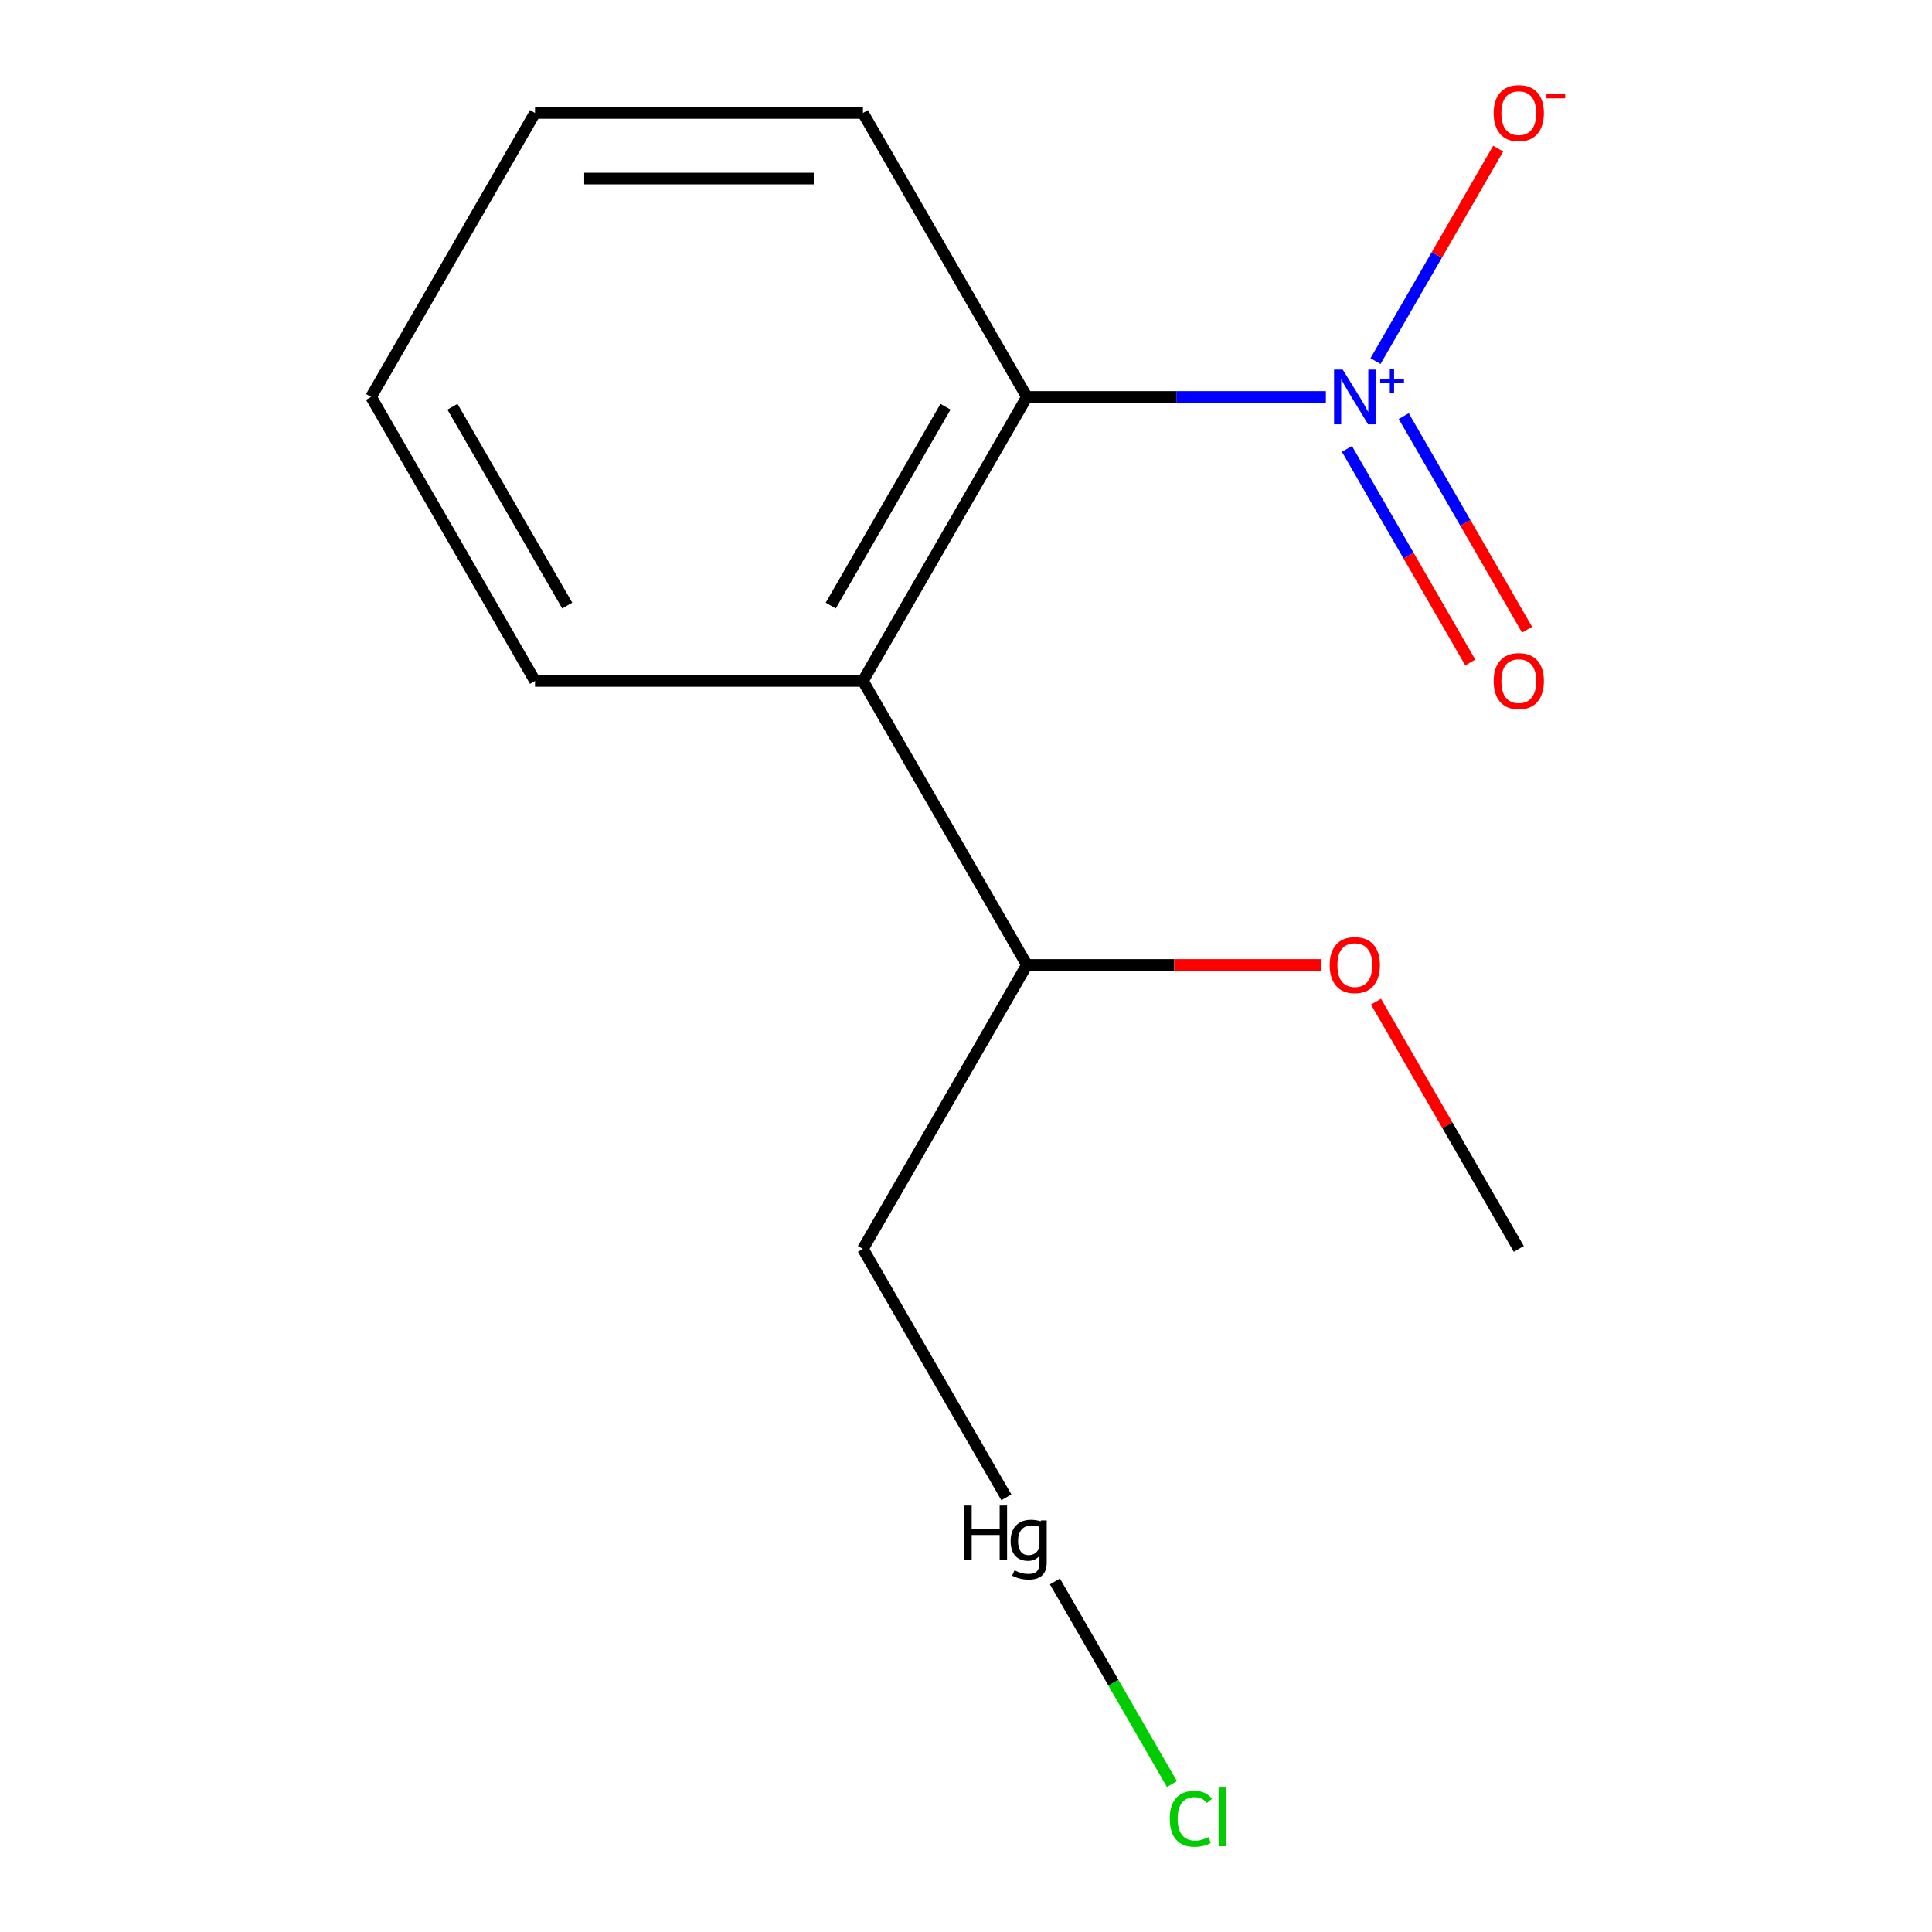 <?xml version='1.0' encoding='iso-8859-1'?>
<svg version='1.1' baseProfile='full'
              xmlns='http://www.w3.org/2000/svg'
                      xmlns:rdkit='http://www.rdkit.org/xml'
                      xmlns:xlink='http://www.w3.org/1999/xlink'
                  xml:space='preserve'
width='1000px' height='1000px' viewBox='0 0 1000 1000'>
<!-- END OF HEADER -->
<rect style='opacity:1.0;fill:#FFFFFF;stroke:none' width='1000' height='1000' x='0' y='0'> </rect>
<path class='bond-0' d='M 686.267,205.463 L 608.894,205.463' style='fill:none;fill-rule:evenodd;stroke:#0000FF;stroke-width:6px;stroke-linecap:butt;stroke-linejoin:miter;stroke-opacity:1' />
<path class='bond-0' d='M 608.894,205.463 L 531.52,205.463' style='fill:none;fill-rule:evenodd;stroke:#000000;stroke-width:6px;stroke-linecap:butt;stroke-linejoin:miter;stroke-opacity:1' />
<path class='bond-2' d='M 711.962,186.911 L 743.707,131.926' style='fill:none;fill-rule:evenodd;stroke:#0000FF;stroke-width:6px;stroke-linecap:butt;stroke-linejoin:miter;stroke-opacity:1' />
<path class='bond-2' d='M 743.707,131.926 L 775.453,76.94' style='fill:none;fill-rule:evenodd;stroke:#FF0000;stroke-width:6px;stroke-linecap:butt;stroke-linejoin:miter;stroke-opacity:1' />
<path class='bond-3' d='M 697.176,232.353 L 729.091,287.631' style='fill:none;fill-rule:evenodd;stroke:#0000FF;stroke-width:6px;stroke-linecap:butt;stroke-linejoin:miter;stroke-opacity:1' />
<path class='bond-3' d='M 729.091,287.631 L 761.006,342.909' style='fill:none;fill-rule:evenodd;stroke:#FF0000;stroke-width:6px;stroke-linecap:butt;stroke-linejoin:miter;stroke-opacity:1' />
<path class='bond-3' d='M 726.575,215.38 L 758.489,270.658' style='fill:none;fill-rule:evenodd;stroke:#0000FF;stroke-width:6px;stroke-linecap:butt;stroke-linejoin:miter;stroke-opacity:1' />
<path class='bond-3' d='M 758.489,270.658 L 790.404,325.936' style='fill:none;fill-rule:evenodd;stroke:#FF0000;stroke-width:6px;stroke-linecap:butt;stroke-linejoin:miter;stroke-opacity:1' />
<path class='bond-1' d='M 531.52,205.463 L 446.655,352.454' style='fill:none;fill-rule:evenodd;stroke:#000000;stroke-width:6px;stroke-linecap:butt;stroke-linejoin:miter;stroke-opacity:1' />
<path class='bond-1' d='M 489.392,210.539 L 429.986,313.433' style='fill:none;fill-rule:evenodd;stroke:#000000;stroke-width:6px;stroke-linecap:butt;stroke-linejoin:miter;stroke-opacity:1' />
<path class='bond-10' d='M 531.52,205.463 L 446.655,58.472' style='fill:none;fill-rule:evenodd;stroke:#000000;stroke-width:6px;stroke-linecap:butt;stroke-linejoin:miter;stroke-opacity:1' />
<path class='bond-4' d='M 446.655,352.454 L 531.52,499.445' style='fill:none;fill-rule:evenodd;stroke:#000000;stroke-width:6px;stroke-linecap:butt;stroke-linejoin:miter;stroke-opacity:1' />
<path class='bond-8' d='M 446.655,352.454 L 276.924,352.454' style='fill:none;fill-rule:evenodd;stroke:#000000;stroke-width:6px;stroke-linecap:butt;stroke-linejoin:miter;stroke-opacity:1' />
<path class='bond-6' d='M 531.52,499.445 L 446.655,646.436' style='fill:none;fill-rule:evenodd;stroke:#000000;stroke-width:6px;stroke-linecap:butt;stroke-linejoin:miter;stroke-opacity:1' />
<path class='bond-9' d='M 531.52,499.445 L 607.764,499.445' style='fill:none;fill-rule:evenodd;stroke:#000000;stroke-width:6px;stroke-linecap:butt;stroke-linejoin:miter;stroke-opacity:1' />
<path class='bond-9' d='M 607.764,499.445 L 684.007,499.445' style='fill:none;fill-rule:evenodd;stroke:#FF0000;stroke-width:6px;stroke-linecap:butt;stroke-linejoin:miter;stroke-opacity:1' />
<path class='bond-5' d='M 520.895,775.024 L 446.655,646.436' style='fill:none;fill-rule:evenodd;stroke:#000000;stroke-width:6px;stroke-linecap:butt;stroke-linejoin:miter;stroke-opacity:1' />
<path class='bond-7' d='M 546.023,818.548 L 576.303,870.994' style='fill:none;fill-rule:evenodd;stroke:#000000;stroke-width:6px;stroke-linecap:butt;stroke-linejoin:miter;stroke-opacity:1' />
<path class='bond-7' d='M 576.303,870.994 L 606.583,923.44' style='fill:none;fill-rule:evenodd;stroke:#00CC00;stroke-width:6px;stroke-linecap:butt;stroke-linejoin:miter;stroke-opacity:1' />
<path class='bond-14' d='M 276.924,352.454 L 192.059,205.463' style='fill:none;fill-rule:evenodd;stroke:#000000;stroke-width:6px;stroke-linecap:butt;stroke-linejoin:miter;stroke-opacity:1' />
<path class='bond-14' d='M 293.592,313.433 L 234.187,210.539' style='fill:none;fill-rule:evenodd;stroke:#000000;stroke-width:6px;stroke-linecap:butt;stroke-linejoin:miter;stroke-opacity:1' />
<path class='bond-11' d='M 712.222,518.449 L 749.169,582.443' style='fill:none;fill-rule:evenodd;stroke:#FF0000;stroke-width:6px;stroke-linecap:butt;stroke-linejoin:miter;stroke-opacity:1' />
<path class='bond-11' d='M 749.169,582.443 L 786.116,646.436' style='fill:none;fill-rule:evenodd;stroke:#000000;stroke-width:6px;stroke-linecap:butt;stroke-linejoin:miter;stroke-opacity:1' />
<path class='bond-13' d='M 446.655,58.472 L 276.924,58.472' style='fill:none;fill-rule:evenodd;stroke:#000000;stroke-width:6px;stroke-linecap:butt;stroke-linejoin:miter;stroke-opacity:1' />
<path class='bond-13' d='M 421.195,92.418 L 302.384,92.418' style='fill:none;fill-rule:evenodd;stroke:#000000;stroke-width:6px;stroke-linecap:butt;stroke-linejoin:miter;stroke-opacity:1' />
<path class='bond-12' d='M 192.059,205.463 L 276.924,58.472' style='fill:none;fill-rule:evenodd;stroke:#000000;stroke-width:6px;stroke-linecap:butt;stroke-linejoin:miter;stroke-opacity:1' />
<path  class='atom-0' d='M 694.99 191.303
L 704.27 206.303
Q 705.19 207.783, 706.67 210.463
Q 708.15 213.143, 708.23 213.303
L 708.23 191.303
L 711.99 191.303
L 711.99 219.623
L 708.11 219.623
L 698.15 203.223
Q 696.99 201.303, 695.75 199.103
Q 694.55 196.903, 694.19 196.223
L 694.19 219.623
L 690.51 219.623
L 690.51 191.303
L 694.99 191.303
' fill='#0000FF'/>
<path  class='atom-0' d='M 714.366 196.408
L 719.356 196.408
L 719.356 191.155
L 721.574 191.155
L 721.574 196.408
L 726.695 196.408
L 726.695 198.309
L 721.574 198.309
L 721.574 203.589
L 719.356 203.589
L 719.356 198.309
L 714.366 198.309
L 714.366 196.408
' fill='#0000FF'/>
<path  class='atom-3' d='M 773.116 58.552
Q 773.116 51.752, 776.476 47.952
Q 779.836 44.152, 786.116 44.152
Q 792.396 44.152, 795.756 47.952
Q 799.116 51.752, 799.116 58.552
Q 799.116 65.432, 795.716 69.352
Q 792.316 73.232, 786.116 73.232
Q 779.876 73.232, 776.476 69.352
Q 773.116 65.472, 773.116 58.552
M 786.116 70.032
Q 790.436 70.032, 792.756 67.152
Q 795.116 64.232, 795.116 58.552
Q 795.116 52.992, 792.756 50.192
Q 790.436 47.352, 786.116 47.352
Q 781.796 47.352, 779.436 50.152
Q 777.116 52.952, 777.116 58.552
Q 777.116 64.272, 779.436 67.152
Q 781.796 70.032, 786.116 70.032
' fill='#FF0000'/>
<path  class='atom-3' d='M 800.436 48.775
L 810.125 48.775
L 810.125 50.887
L 800.436 50.887
L 800.436 48.775
' fill='#FF0000'/>
<path  class='atom-4' d='M 773.116 352.534
Q 773.116 345.734, 776.476 341.934
Q 779.836 338.134, 786.116 338.134
Q 792.396 338.134, 795.756 341.934
Q 799.116 345.734, 799.116 352.534
Q 799.116 359.414, 795.716 363.334
Q 792.316 367.214, 786.116 367.214
Q 779.876 367.214, 776.476 363.334
Q 773.116 359.454, 773.116 352.534
M 786.116 364.014
Q 790.436 364.014, 792.756 361.134
Q 795.116 358.214, 795.116 352.534
Q 795.116 346.974, 792.756 344.174
Q 790.436 341.334, 786.116 341.334
Q 781.796 341.334, 779.436 344.134
Q 777.116 346.934, 777.116 352.534
Q 777.116 358.254, 779.436 361.134
Q 781.796 364.014, 786.116 364.014
' fill='#FF0000'/>
<path  class='atom-6' d='M 499.1 779.268
L 502.94 779.268
L 502.94 791.308
L 517.42 791.308
L 517.42 779.268
L 521.26 779.268
L 521.26 807.588
L 517.42 807.588
L 517.42 794.508
L 502.94 794.508
L 502.94 807.588
L 499.1 807.588
L 499.1 779.268
' fill='#000000'/>
<path  class='atom-6' d='M 541.78 786.988
L 541.78 808.788
Q 541.78 817.628, 532.42 817.628
Q 527.9 817.628, 523.86 815.548
L 525.14 812.788
Q 527.3 813.868, 528.86 814.268
Q 530.42 814.668, 532.42 814.668
Q 535.42 814.668, 536.7 813.308
Q 538.02 811.988, 538.02 808.868
L 538.02 805.268
Q 535.86 807.908, 532.14 807.908
Q 527.86 807.908, 525.46 805.268
Q 523.1 802.588, 523.1 797.628
Q 523.1 792.468, 525.9 789.588
Q 528.74 786.668, 533.66 786.668
Q 536.26 786.668, 538.66 787.428
L 538.78 786.988
L 541.78 786.988
M 532.38 804.948
Q 534.46 804.948, 535.94 803.828
Q 537.46 802.668, 538.02 800.628
L 538.02 790.228
Q 535.98 789.628, 533.7 789.628
Q 530.54 789.628, 528.74 791.748
Q 526.94 793.828, 526.94 797.628
Q 526.94 801.148, 528.34 803.068
Q 529.78 804.948, 532.38 804.948
' fill='#000000'/>
<path  class='atom-8' d='M 605.465 941.399
Q 605.465 934.359, 608.745 930.679
Q 612.065 926.959, 618.345 926.959
Q 624.185 926.959, 627.305 931.079
L 624.665 933.239
Q 622.385 930.239, 618.345 930.239
Q 614.065 930.239, 611.785 933.119
Q 609.545 935.959, 609.545 941.399
Q 609.545 946.999, 611.865 949.879
Q 614.225 952.759, 618.785 952.759
Q 621.905 952.759, 625.545 950.879
L 626.665 953.879
Q 625.185 954.839, 622.945 955.399
Q 620.705 955.959, 618.225 955.959
Q 612.065 955.959, 608.745 952.199
Q 605.465 948.439, 605.465 941.399
' fill='#00CC00'/>
<path  class='atom-8' d='M 630.745 925.239
L 634.425 925.239
L 634.425 955.599
L 630.745 955.599
L 630.745 925.239
' fill='#00CC00'/>
<path  class='atom-10' d='M 688.25 499.525
Q 688.25 492.725, 691.61 488.925
Q 694.97 485.125, 701.25 485.125
Q 707.53 485.125, 710.89 488.925
Q 714.25 492.725, 714.25 499.525
Q 714.25 506.405, 710.85 510.325
Q 707.45 514.205, 701.25 514.205
Q 695.01 514.205, 691.61 510.325
Q 688.25 506.445, 688.25 499.525
M 701.25 511.005
Q 705.57 511.005, 707.89 508.125
Q 710.25 505.205, 710.25 499.525
Q 710.25 493.965, 707.89 491.165
Q 705.57 488.325, 701.25 488.325
Q 696.93 488.325, 694.57 491.125
Q 692.25 493.925, 692.25 499.525
Q 692.25 505.245, 694.57 508.125
Q 696.93 511.005, 701.25 511.005
' fill='#FF0000'/>
</svg>
